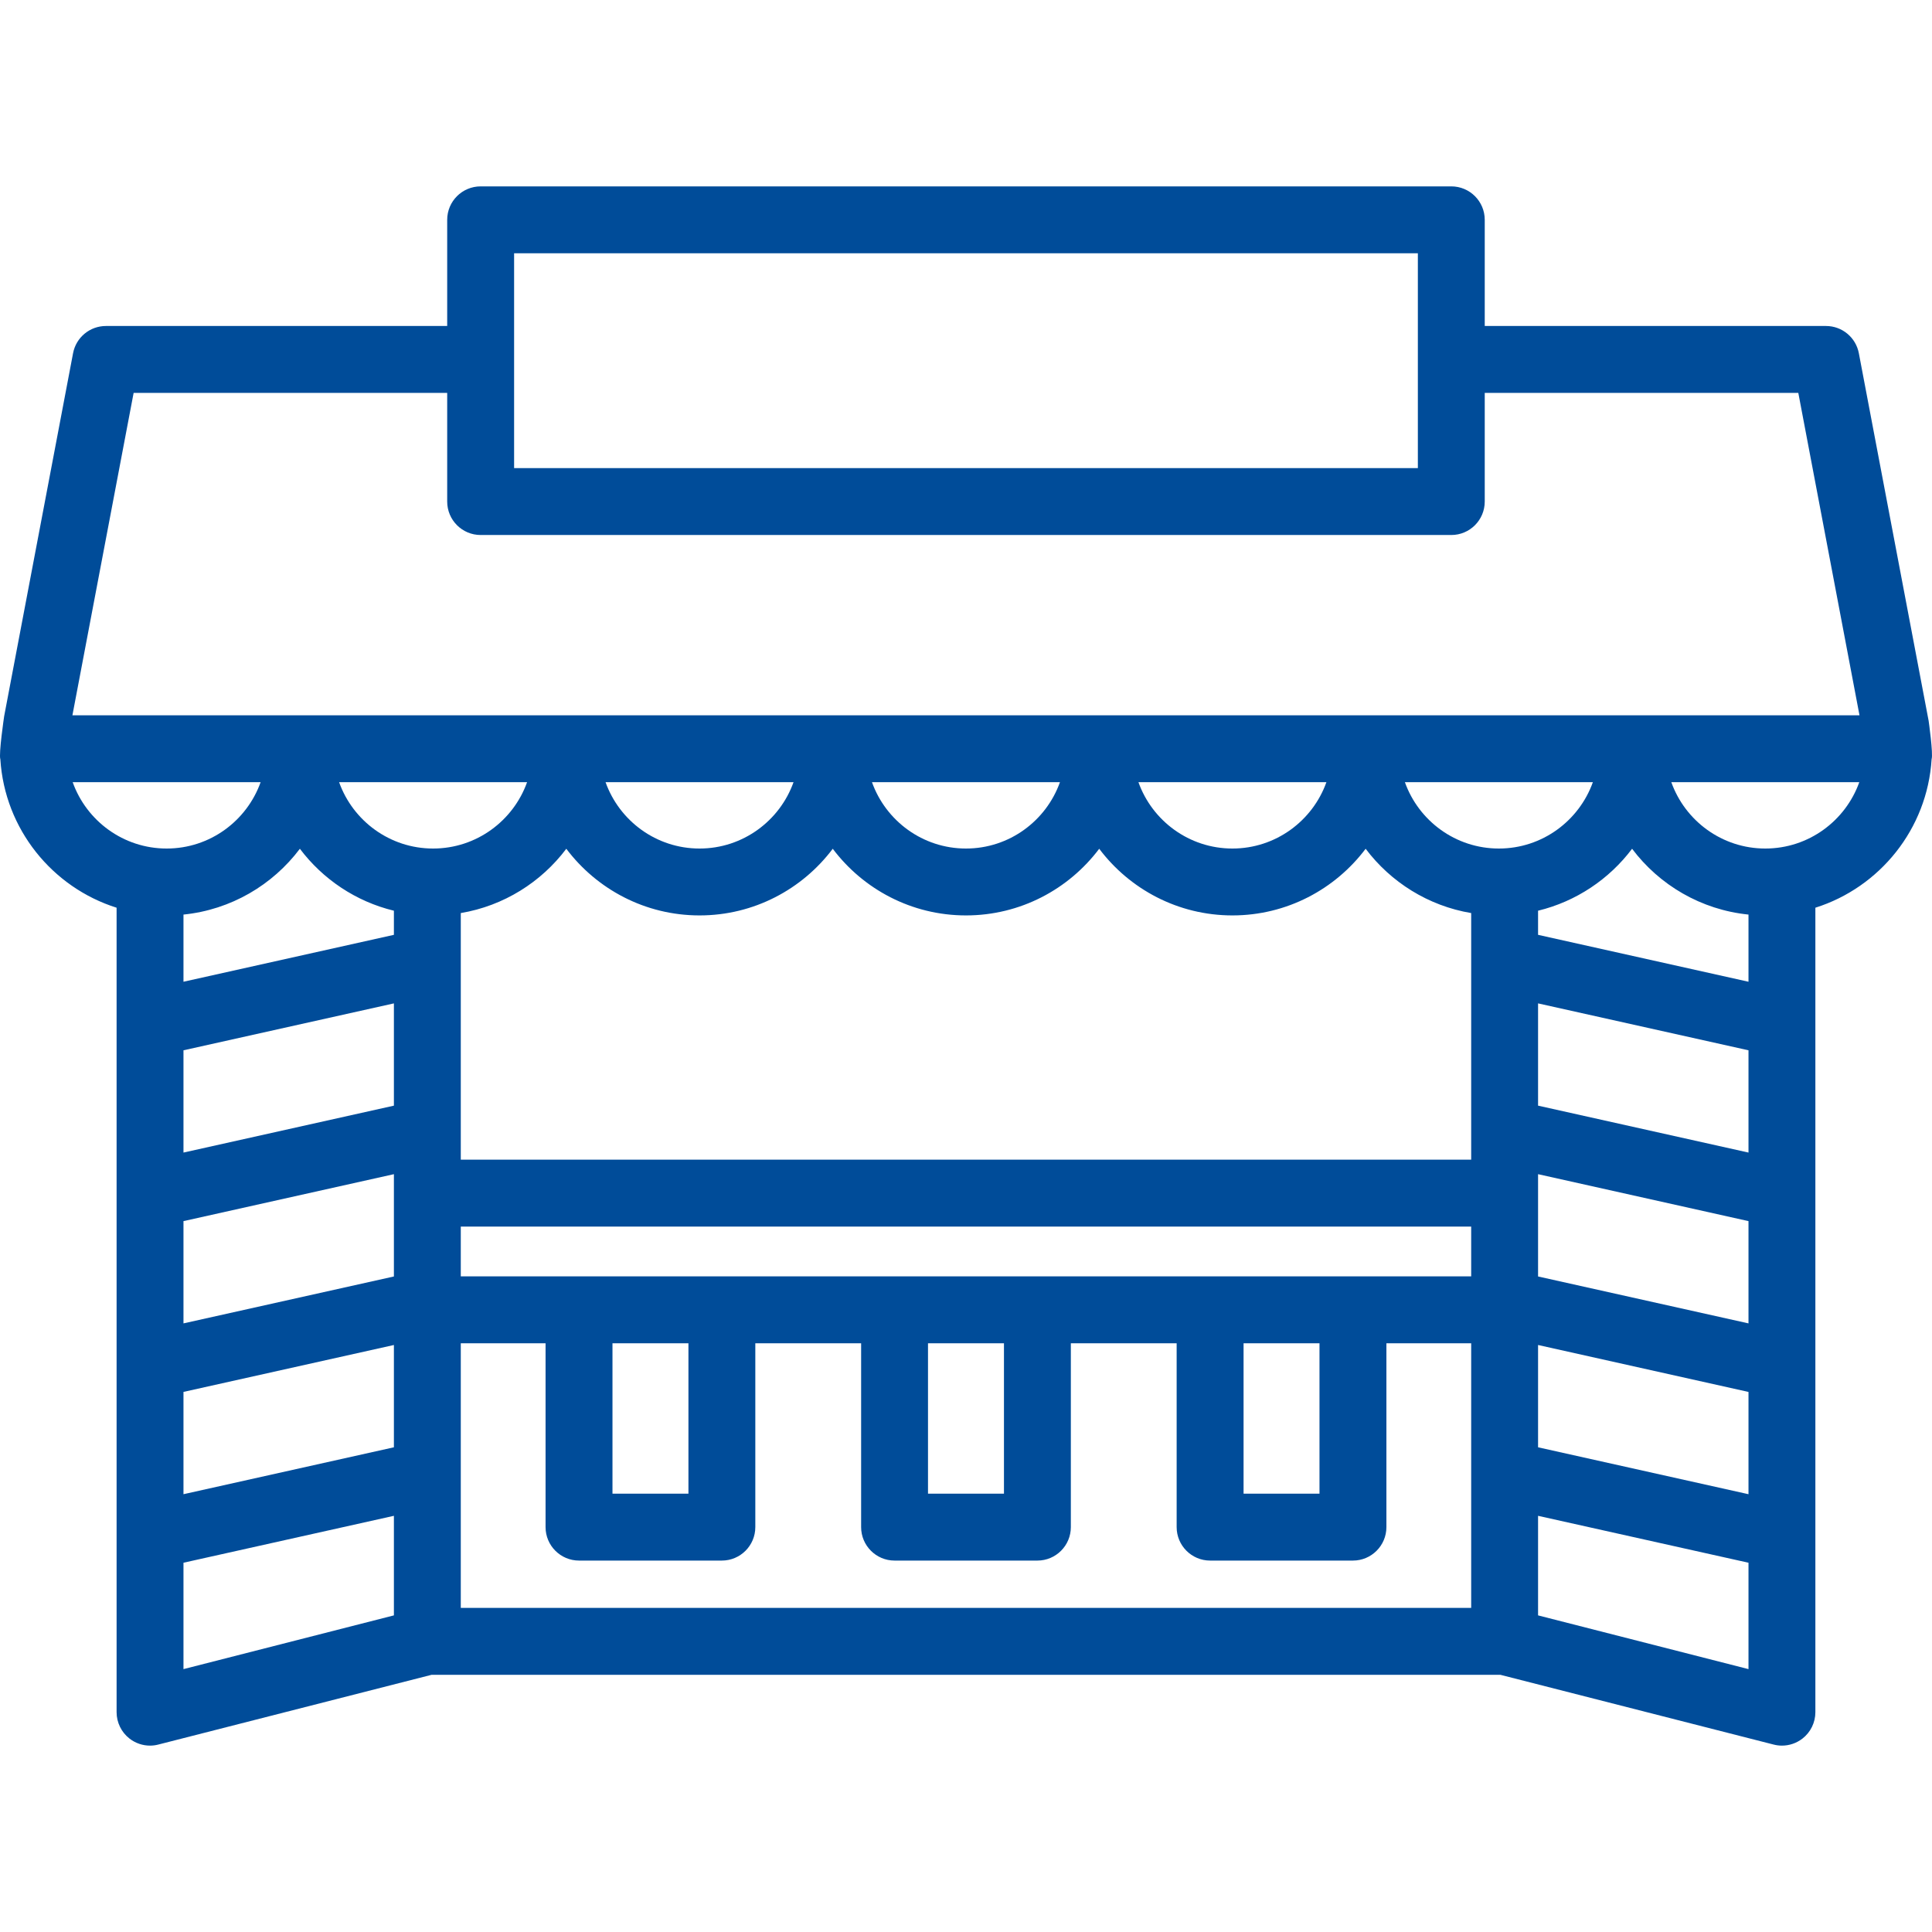<?xml version="1.0" encoding="UTF-8"?>
<svg xmlns="http://www.w3.org/2000/svg" width="60" height="60" viewBox="0 0 60 60" fill="none">
  <path d="M59.988 23.577C60.042 23.412 59.895 22.383 59.895 22.383L57.728 10.969C57.635 10.479 57.207 10.124 56.708 10.124H46.11V6.827C46.11 6.253 45.645 5.788 45.071 5.788H14.927C14.353 5.788 13.888 6.253 13.888 6.827V10.124H3.29C2.791 10.124 2.362 10.479 2.269 10.969L0.129 22.244C0.129 22.244 -0.045 23.415 0.011 23.582C0.148 25.75 1.624 27.56 3.621 28.19V53.173C3.621 53.494 3.769 53.796 4.022 53.993C4.206 54.136 4.431 54.212 4.659 54.212C4.745 54.212 4.831 54.201 4.916 54.179L13.402 52.013H46.597L55.082 54.179C55.167 54.201 55.254 54.212 55.339 54.212C55.568 54.212 55.792 54.136 55.977 53.993C56.23 53.797 56.378 53.494 56.378 53.173V28.19C58.376 27.559 59.853 25.747 59.988 23.577ZM15.966 7.866H44.033V14.537H15.966V7.866ZM4.15 12.201H13.888V15.576C13.888 16.15 14.353 16.615 14.927 16.615H45.072C45.645 16.615 46.11 16.15 46.11 15.576V12.201H55.848L57.748 22.214H2.249L4.15 12.201ZM54.301 28.403V30.489L47.766 29.032V28.283C48.949 27.996 49.975 27.303 50.686 26.359C51.532 27.484 52.826 28.254 54.301 28.403ZM38.62 41.716H40.978V46.387H38.62V41.716ZM14.31 39.638V38.092H45.689V39.638H14.31ZM28.82 41.716H31.179V46.387H28.82V41.716ZM19.021 41.716H21.38V46.387H19.021V41.716ZM9.313 26.359C10.024 27.303 11.05 27.997 12.233 28.283V29.032L5.698 30.489V28.403C7.173 28.254 8.466 27.484 9.313 26.359ZM14.31 28.356C15.644 28.132 16.806 27.397 17.587 26.359C18.533 27.615 20.035 28.429 21.725 28.429C23.414 28.429 24.917 27.615 25.862 26.359C26.807 27.615 28.31 28.429 29.999 28.429C31.689 28.429 33.191 27.615 34.137 26.359C35.082 27.615 36.585 28.429 38.274 28.429C39.963 28.429 41.466 27.615 42.411 26.359C43.193 27.397 44.355 28.132 45.689 28.356V36.014H14.31V28.356ZM46.549 26.352C45.204 26.352 44.058 25.491 43.63 24.291H49.468C49.039 25.491 47.893 26.352 46.549 26.352ZM38.274 26.352C36.93 26.352 35.783 25.491 35.355 24.291H41.193C40.765 25.491 39.618 26.352 38.274 26.352ZM29.999 26.352C28.655 26.352 27.508 25.491 27.08 24.291H32.918C32.49 25.491 31.344 26.352 29.999 26.352ZM21.725 26.352C20.38 26.352 19.234 25.491 18.806 24.291H24.644C24.216 25.491 23.069 26.352 21.725 26.352ZM13.45 26.352C12.106 26.352 10.959 25.491 10.531 24.291H16.369C15.941 25.491 14.794 26.352 13.45 26.352ZM5.698 32.618L12.233 31.161V34.337L5.698 35.794V32.618ZM5.698 37.923L12.233 36.465V39.642L5.698 41.099V37.923ZM5.698 43.227L12.233 41.77V44.947L5.698 46.404V43.227ZM47.766 41.77L54.301 43.228V46.404L47.766 44.947V41.77ZM47.766 39.642V36.465L54.301 37.923V41.099L47.766 39.642ZM47.766 34.337V31.161L54.301 32.618V35.794L47.766 34.337ZM2.257 24.291H8.094C7.666 25.491 6.52 26.352 5.176 26.352C3.831 26.352 2.685 25.491 2.257 24.291ZM5.698 48.532L12.233 47.075V50.167L5.698 51.836V48.532ZM14.31 41.716H16.943V47.426C16.943 47.999 17.408 48.465 17.982 48.465H22.418C22.992 48.465 23.457 47.999 23.457 47.426V41.716H26.743V47.426C26.743 47.999 27.208 48.465 27.781 48.465H32.218C32.791 48.465 33.256 47.999 33.256 47.426V41.716H36.542V47.426C36.542 47.999 37.007 48.465 37.581 48.465H42.017C42.591 48.465 43.056 47.999 43.056 47.426V41.716H45.689V49.935H14.31V41.716ZM47.766 50.167V47.075L54.301 48.532V51.836L47.766 50.167ZM54.823 26.352C53.479 26.352 52.332 25.491 51.904 24.291H57.742C57.314 25.491 56.167 26.352 54.823 26.352Z" fill="#004C99"></path>
</svg>
